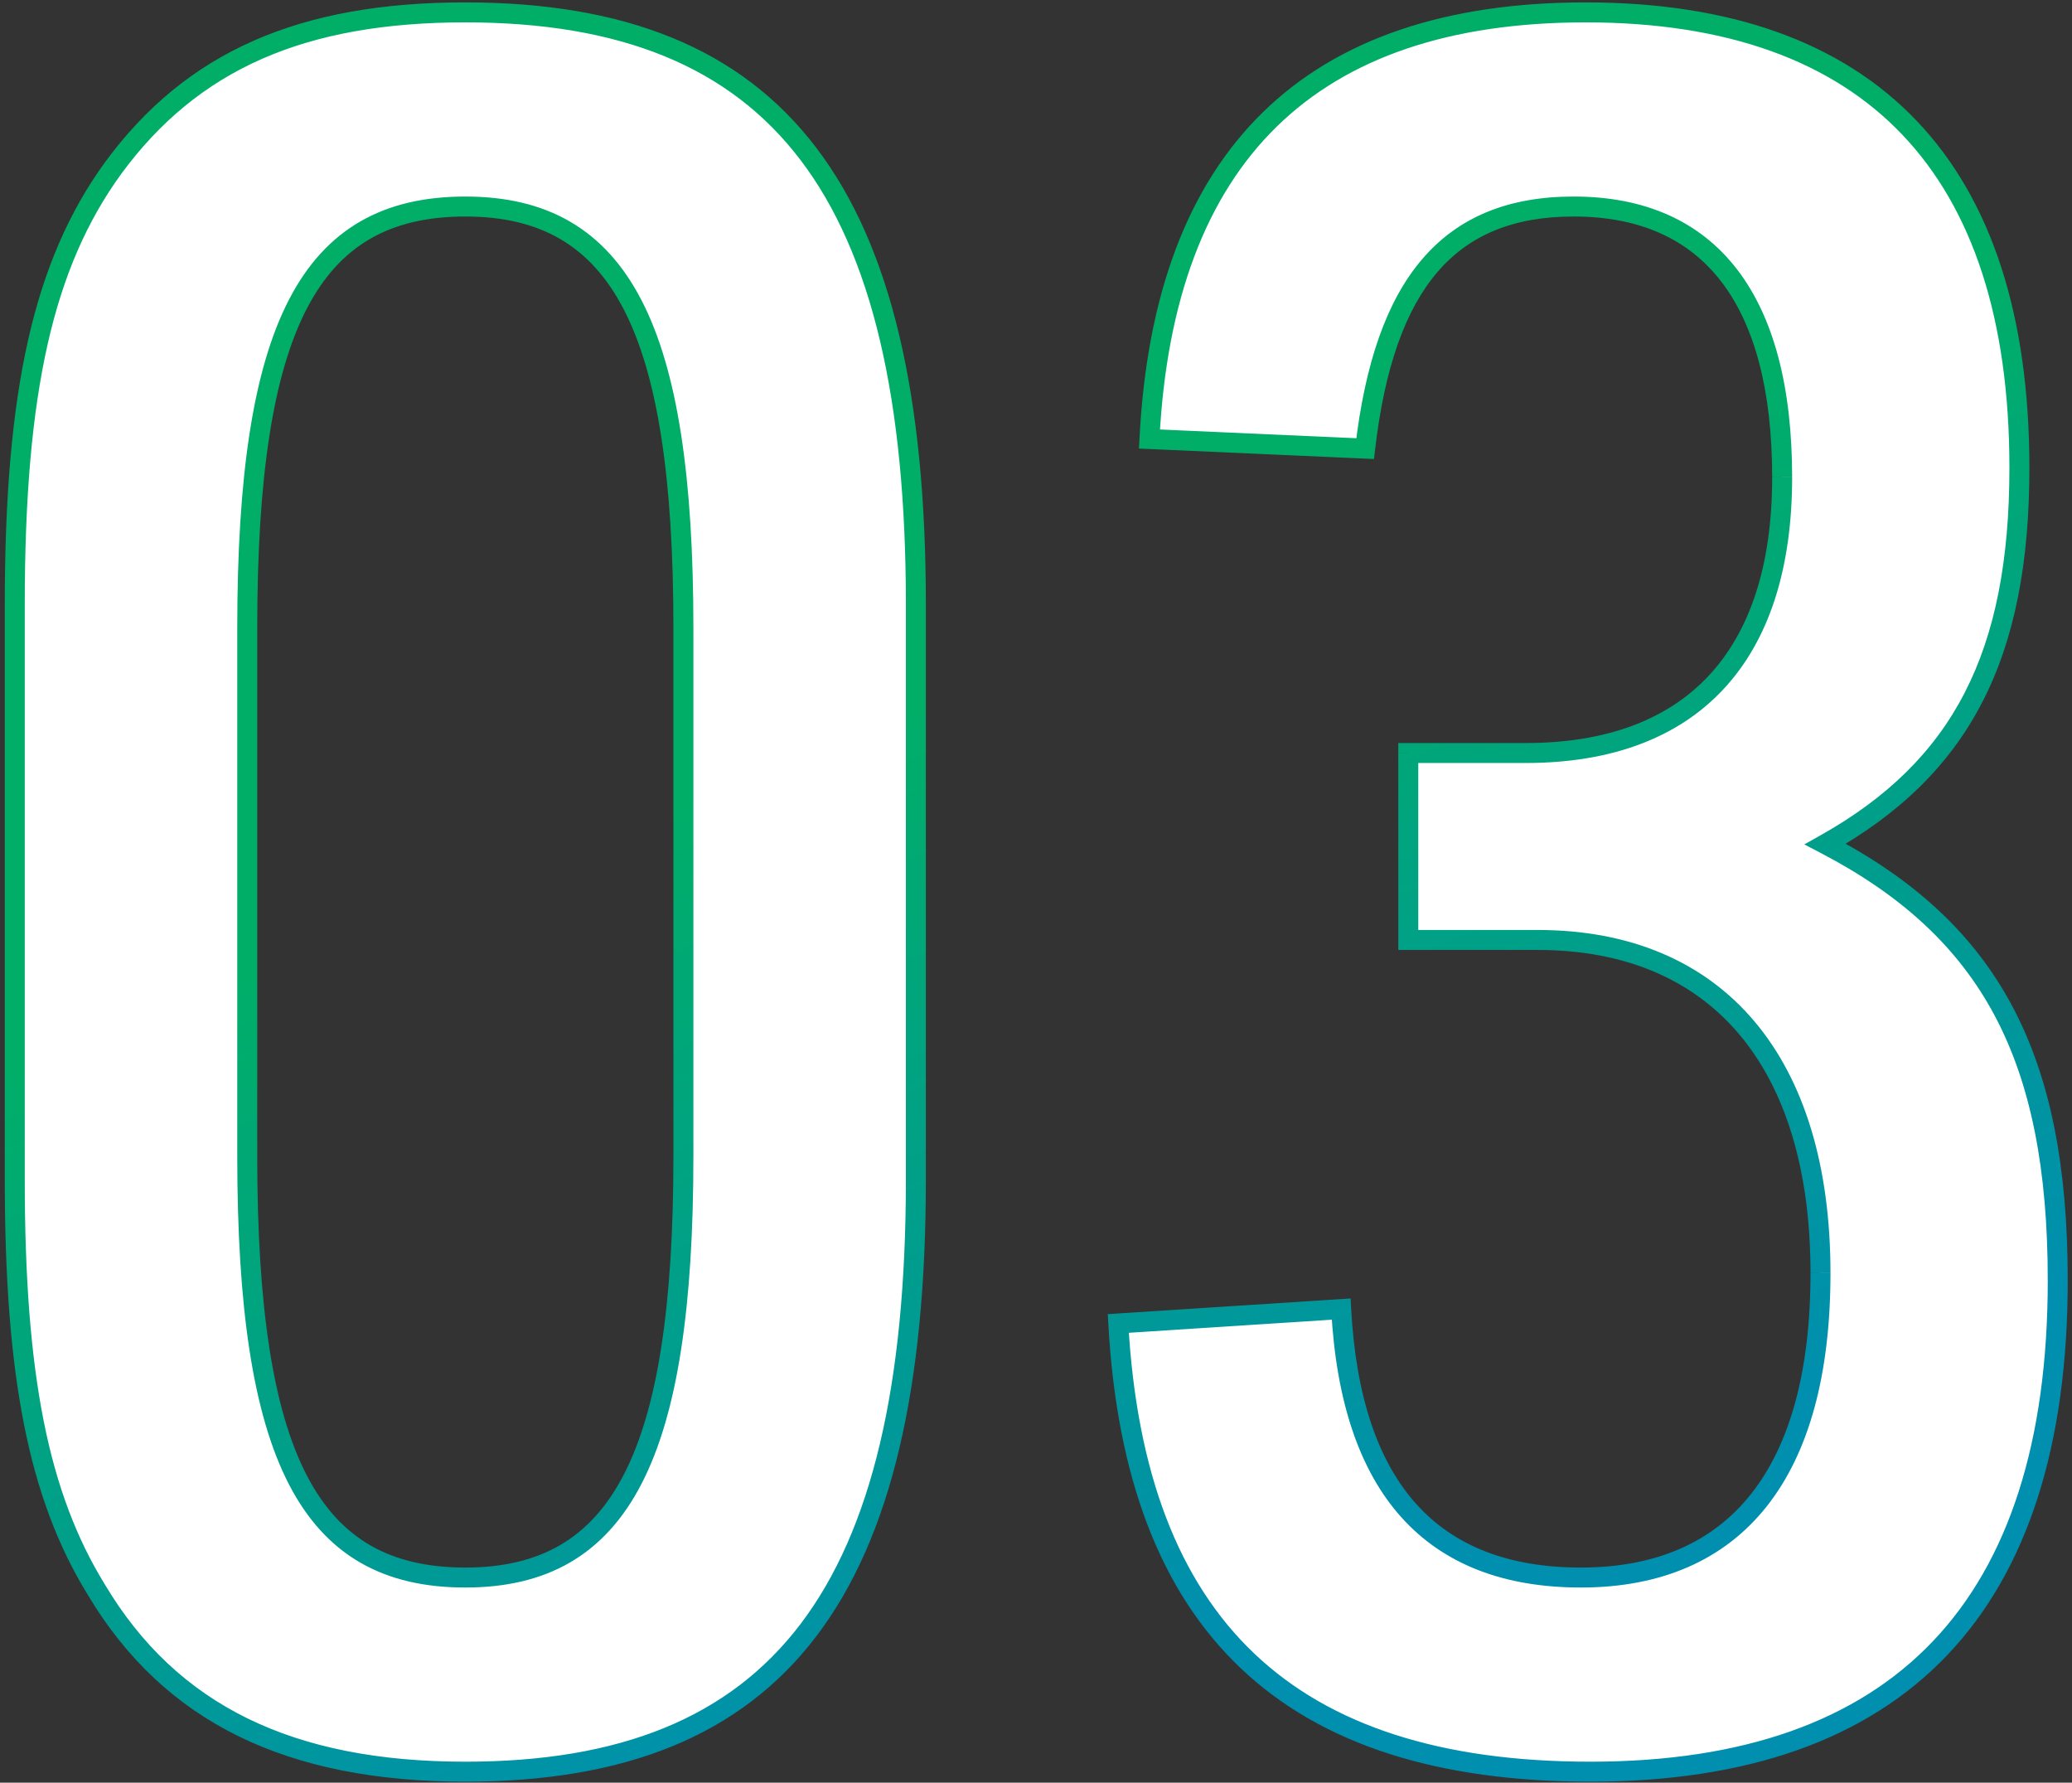 <svg width="415" height="357" viewBox="0 0 415 357" fill="none" xmlns="http://www.w3.org/2000/svg"><rect x="0" y="0" width="415" height="357" fill="#333333" stroke="none"/><path d="M2.96 236.24c0 39.36 4.8 63.36 16.32 82.08 14.88 24.96 38.88 36.48 73.92 36.48 62.88 0 90.24-36 90.24-118.56v-115.2c0-82.56-27.36-118.56-90.24-118.56-32.64 0-54.72 9.6-70.56 31.2C8.72 52.88 2.96 78.32 2.96 121.04v115.2zm133.92-4.8c0 60-12.48 84.48-43.68 84.48s-43.68-24-43.68-84.48v-105.6c0-60.48 12.48-84.48 43.68-84.48s43.68 24.48 43.68 84.48v105.6zm145.185-43.2h25.92c36 0 56.64 24.48 56.64 66.72 0 39.84-16.8 60.96-48 60.96-29.76 0-46.08-17.76-48-53.76l-44.64 2.88c3.36 60.48 34.08 89.76 94.56 89.76 61.92 0 93.6-33.12 93.6-98.4 0-44.64-13.44-70.08-46.56-87.36 27.36-15.36 38.88-37.92 38.88-75.36 0-60-29.76-91.2-86.88-91.2-55.2 0-84.48 28.8-87.36 85.44l43.2 1.92c3.84-33.12 16.8-48.48 41.76-48.48 27.36 0 41.76 18.72 41.76 54.24 0 36-18.24 55.2-51.36 55.2h-23.52v37.44z" fill="#fff"/><path d="M19.28 318.32l1.718-1.024-.007-.012-.008-.012-1.703 1.048zm3.36-284.64l-1.613-1.183-.006.009 1.619 1.174zM.96 236.24c0 39.48 4.804 63.932 16.617 83.128l3.406-2.096C9.756 299.028 4.96 275.48 4.96 236.24h-4zm16.602 83.104C32.893 345.061 57.652 356.8 93.2 356.8v-4c-34.532 0-57.773-11.301-72.202-35.504l-3.436 2.048zM93.2 356.8c31.835 0 55.093-9.134 70.292-29.109 15.101-19.847 21.948-50.03 21.948-91.451h-4c0 41.139-6.833 70.236-21.132 89.029C146.107 343.934 124.245 352.8 93.2 352.8v4zm92.24-120.56v-115.2h-4v115.2h4zm0-115.2c0-41.421-6.847-71.604-21.948-91.451C148.293 9.614 125.035.48 93.2.48v4c31.045 0 52.907 8.866 67.108 27.531 14.299 18.793 21.132 47.89 21.132 89.029h4zM93.2.48c-33.107 0-55.866 9.78-72.173 32.017l3.226 2.366C39.626 13.9 61.027 4.48 93.2 4.48v-4zM21.02 32.506C6.725 52.226.96 78.192.96 121.04h4c0-42.592 5.756-67.506 19.3-86.186l-3.24-2.348zM.96 121.04v115.2h4v-115.2h-4zm133.92 110.4c0 29.954-3.132 50.657-9.918 63.824-3.367 6.532-7.607 11.156-12.78 14.165-5.182 3.014-11.444 4.491-18.982 4.491v4c8.062 0 15.06-1.583 20.993-5.034 5.942-3.456 10.672-8.702 14.325-15.79 7.254-14.073 10.362-35.61 10.362-65.656h-4zM93.2 313.92c-7.544 0-13.809-1.45-18.99-4.429-5.172-2.973-9.41-7.551-12.774-14.05-6.784-13.104-9.916-33.804-9.916-64.001h-4c0 30.283 3.108 51.823 10.364 65.839 3.655 7.061 8.388 12.263 14.332 15.68 5.933 3.411 12.928 4.961 20.984 4.961v-4zm-41.68-82.48v-105.6h-4v105.6h4zm0-105.6c0-30.197 3.132-50.897 9.916-64 3.365-6.5 7.602-11.078 12.773-14.051 5.182-2.98 11.447-4.429 18.991-4.429v-4c-8.056 0-15.051 1.55-20.984 4.961-5.944 3.417-10.677 8.619-14.332 15.68C50.628 74.017 47.52 95.556 47.52 125.84h4zM93.2 43.36c7.538 0 13.8 1.477 18.982 4.491 5.173 3.01 9.413 7.633 12.78 14.165 6.786 13.167 9.918 33.87 9.918 63.824h4c0-30.046-3.108-51.583-10.362-65.656-3.653-7.088-8.383-12.334-14.325-15.79-5.933-3.451-12.931-5.034-20.993-5.034v4zm41.68 82.48v105.6h4v-105.6h-4zm147.185 62.4h-2v2h2v-2zm-13.44 73.92l1.997-.107-.108-2.019-2.018.13.129 1.996zm-44.64 2.88l-.129-1.996-1.978.128.11 1.979 1.997-.111zm141.6-96l-.979-1.744-3.221 1.808 3.275 1.709.925-1.773zm-135.36-81.12l-1.997-.102-.103 2.01 2.011.09.089-1.998zm43.2 1.92l-.089 1.998 1.861.083.215-1.85-1.987-.231zm8.64 60.96v-2h-2v2h2zm0 39.44h25.92v-4h-25.92v4zm25.92 0c17.517 0 31.077 5.936 40.294 16.813 9.258 10.925 14.346 27.086 14.346 47.907h4c0-21.419-5.232-38.618-15.294-50.493-10.103-11.923-24.863-18.227-43.346-18.227v4zm54.64 64.72c0 19.683-4.156 34.41-11.87 44.181-7.651 9.691-19.02 14.779-34.13 14.779v4c16.09 0 28.721-5.472 37.27-16.301 8.486-10.749 12.73-26.502 12.73-46.659h-4zm-46 58.96c-14.465 0-25.383-4.3-32.953-12.717-7.618-8.471-12.103-21.395-13.05-39.15l-3.994.214c.973 18.245 5.608 32.201 14.07 41.61 8.51 9.463 20.632 14.043 35.927 14.043v-4zm-48.129-53.756l-44.64 2.88.258 3.992 44.64-2.88-.258-3.992zm-46.508 4.987c1.697 30.536 10.32 53.544 26.479 68.899 16.161 15.356 39.536 22.75 70.078 22.75v-4c-29.938 0-52.163-7.246-67.322-21.65-15.161-14.405-23.578-36.277-25.241-66.221l-3.994.222zm96.557 91.649c31.304 0 55.31-8.378 71.468-25.341 16.141-16.945 24.132-42.125 24.132-75.059h-4c0 32.346-7.849 56.366-23.028 72.301-15.162 15.917-37.956 24.099-68.572 24.099v4zm95.6-100.4c0-22.503-3.384-40.385-11.094-54.879-7.729-14.53-19.705-25.47-36.541-34.254l-1.85 3.546c16.284 8.496 27.588 18.916 34.859 32.586 7.29 13.706 10.626 30.864 10.626 53.001h4zm-47.581-85.616c13.959-7.836 23.989-17.581 30.499-30.229 6.495-12.617 9.402-27.963 9.402-46.875h-4c0 18.528-2.853 33.182-8.958 45.045-6.09 11.832-15.5 21.047-28.901 28.571l1.958 3.488zm39.901-77.104c0-30.305-7.516-53.68-22.572-69.48C368.82 8.384 346.5.48 317.585.48v4c28.205 0 49.325 7.696 63.412 22.48 14.104 14.8 21.468 37.025 21.468 66.72h4zM317.585.48c-27.938 0-49.631 7.293-64.699 22.051-15.059 14.748-23.203 36.662-24.658 65.287l3.994.204c1.425-28.015 9.361-48.822 23.462-62.633C269.776 11.587 290.323 4.48 317.585 4.48v-4zm-87.449 89.438l43.2 1.92.178-3.996-43.2-1.92-.178 3.996zm45.276.152c1.9-16.393 6.028-28.048 12.492-35.588 6.382-7.446 15.254-11.122 27.281-11.122v-4c-12.933 0-23.021 4.004-30.319 12.518-7.216 8.42-11.488 21.005-13.428 37.732l3.974.46zm39.773-46.71c13.18 0 22.982 4.48 29.555 13.02 6.642 8.63 10.205 21.682 10.205 39.22h4c0-17.982-3.637-32.05-11.035-41.66-7.467-9.7-18.545-14.58-32.725-14.58v4zm39.76 52.24c0 17.685-4.479 30.924-12.721 39.734-8.221 8.788-20.466 13.466-36.639 13.466v4c16.947 0 30.382-4.922 39.561-14.734 9.158-9.79 13.799-24.151 13.799-42.466h-4zm-49.36 53.2h-23.52v4h23.52v-4zm-25.52 2v37.44h4V150.8h-4z" fill="url(#paint0_linear)"/><defs><linearGradient id="paint0_linear" x1="-12.454" y1="219.56" x2="58.344" y2="397.083" gradientUnits="userSpaceOnUse"><stop stop-color="#00AE68"/><stop offset="1" stop-color="#008FAE"/></linearGradient></defs></svg>
